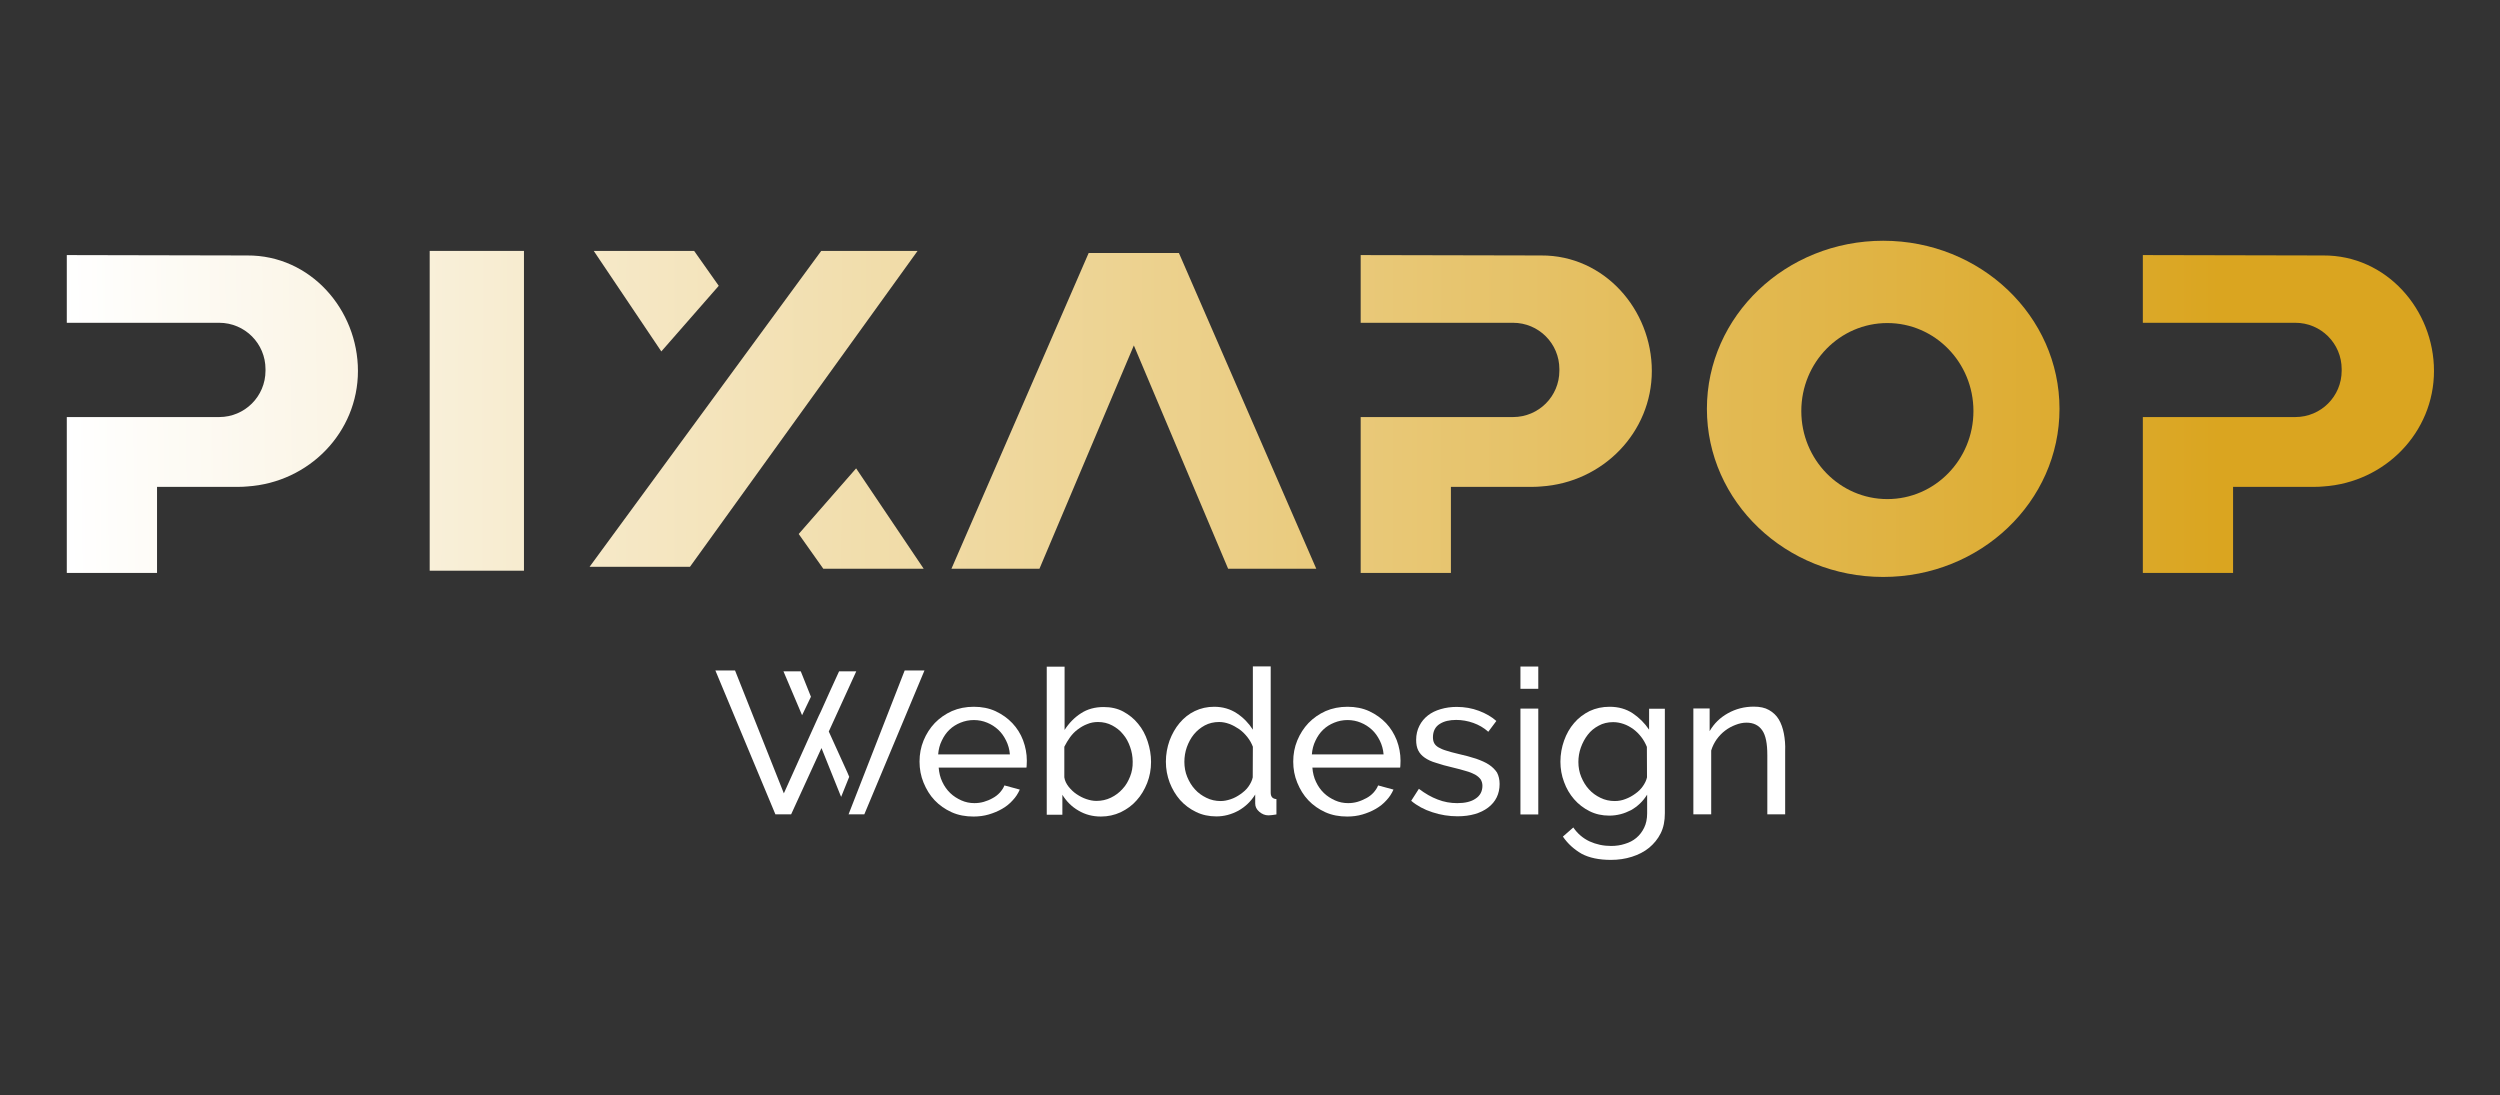 <?xml version="1.0" encoding="UTF-8"?>
<!-- Generator: Adobe Illustrator 25.4.1, SVG Export Plug-In . SVG Version: 6.00 Build 0)  -->
<svg xmlns="http://www.w3.org/2000/svg" xmlns:xlink="http://www.w3.org/1999/xlink" version="1.1" id="Laag_1" x="0px" y="0px" viewBox="0 0 1920 841" xml:space="preserve">
<rect x="0" y="0" width="1920" height="841" fill="#333333" stroke="none"/>
<style type="text/css">
	.st0{fill:url(#SVGID_1_);}
	.st1{fill:url(#SVGID_00000170996831721925023270000007105331030005472423_);}
	.st2{fill:url(#SVGID_00000049902634644553741550000003330244724553863061_);}
	.st3{fill:url(#SVGID_00000016760154775783287180000004555387794965575053_);}
	.st4{fill:url(#SVGID_00000093858642332908134560000000143784844356954265_);}
	.st5{fill:url(#SVGID_00000092456841976253840460000017410523953150332598_);}
	.st6{fill:url(#SVGID_00000077320989735919650590000000502226225049483162_);}
	.st7{fill:url(#SVGID_00000059302180490580004500000004583948152861503396_);}
	.st8{fill:url(#SVGID_00000066513408693999401740000008196809962359237794_);}
	.st9{fill:#FFFFFF;}
</style>
<g>
	<g>
		
			<linearGradient id="SVGID_1_" gradientUnits="userSpaceOnUse" x1="51.64" y1="523.547" x2="1870.154" y2="550.689" gradientTransform="matrix(1 0 0 -1 0 842)">
			<stop offset="0" style="stop-color:#FFFFFF"></stop>
			<stop offset="1" style="stop-color:#DAA520"></stop>
		</linearGradient>
		<path class="st0" d="M274.9,284.9c0,47.1-37.5,85.6-85,88.7c-2.1,0.2-4.2,0.3-6.3,0.3h-63V440H51.3V320.3h117    c19.7,0,35.6-15.9,35.6-35.6v-1.2c0-19.7-15.9-35.6-35.6-35.6h-117v-52l138.6,0.3C238.4,195.9,274.9,237.8,274.9,284.9z"></path>
		
			<linearGradient id="SVGID_00000160151903258257755330000004932891879383413155_" gradientUnits="userSpaceOnUse" x1="48.298" y1="526.556" x2="1704.821" y2="522.408" gradientTransform="matrix(1 0 0 -1 0 842)">
			<stop offset="0" style="stop-color:#FFFFFF"></stop>
			<stop offset="1" style="stop-color:#DAA520"></stop>
		</linearGradient>
		<path style="fill:url(#SVGID_00000160151903258257755330000004932891879383413155_);" d="M1268.6,284.9c0,47.1-37.5,85.6-85,88.7    c-2.1,0.2-4.2,0.3-6.3,0.3h-63V440H1045V320.3h117c19.7,0,35.6-15.9,35.6-35.6v-1.2c0-19.7-15.9-35.6-35.6-35.6h-117v-52    l138.6,0.3C1232.1,195.9,1268.6,237.8,1268.6,284.9z"></path>
		
			<linearGradient id="SVGID_00000058579734515571896730000003849960854508090542_" gradientUnits="userSpaceOnUse" x1="48.302" y1="528.06" x2="1704.825" y2="523.912" gradientTransform="matrix(1 0 0 -1 0 842)">
			<stop offset="0" style="stop-color:#FFFFFF"></stop>
			<stop offset="1" style="stop-color:#DAA520"></stop>
		</linearGradient>
		<path style="fill:url(#SVGID_00000058579734515571896730000003849960854508090542_);" d="M1869.3,284.9c0,47.1-37.5,85.6-85,88.7    c-2.1,0.2-4.2,0.3-6.3,0.3h-63V440h-69.3V320.3h117.1c19.7,0,35.6-15.9,35.6-35.6v-1.2c0-19.7-15.9-35.6-35.6-35.6h-117.1v-52    l138.6,0.3C1832.7,195.9,1869.3,237.8,1869.3,284.9z"></path>
		
			<linearGradient id="SVGID_00000163034976580841586240000013674706862819239822_" gradientUnits="userSpaceOnUse" x1="48.3" y1="527.24" x2="1704.823" y2="523.092" gradientTransform="matrix(1 0 0 -1 0 842)">
			<stop offset="0" style="stop-color:#FFFFFF"></stop>
			<stop offset="1" style="stop-color:#DAA520"></stop>
		</linearGradient>
		
			<rect x="330" y="192.7" style="fill:url(#SVGID_00000163034976580841586240000013674706862819239822_);" width="72.4" height="245.6"></rect>
		
			<linearGradient id="SVGID_00000119104482831578939630000001371652846038882726_" gradientUnits="userSpaceOnUse" x1="48.512" y1="611.834" x2="1705.034" y2="607.686" gradientTransform="matrix(1 0 0 -1 0 842)">
			<stop offset="0" style="stop-color:#FFFFFF"></stop>
			<stop offset="1" style="stop-color:#DAA520"></stop>
		</linearGradient>
		<polygon style="fill:url(#SVGID_00000119104482831578939630000001371652846038882726_);" points="552,219.5 507.9,269.9     456,192.7 533.1,192.7   "></polygon>
		
			<linearGradient id="SVGID_00000028303486736207165590000010932568373321193350_" gradientUnits="userSpaceOnUse" x1="48.094" y1="445.207" x2="1704.617" y2="441.059" gradientTransform="matrix(1 0 0 -1 0 842)">
			<stop offset="0" style="stop-color:#FFFFFF"></stop>
			<stop offset="1" style="stop-color:#DAA520"></stop>
		</linearGradient>
		<polygon style="fill:url(#SVGID_00000028303486736207165590000010932568373321193350_);" points="613.4,410.1 657.5,359.7     709.4,436.8 632.3,436.8   "></polygon>
		
			<linearGradient id="SVGID_00000159427825667489414640000006798363633989651845_" gradientUnits="userSpaceOnUse" x1="48.305" y1="529.298" x2="1704.828" y2="525.15" gradientTransform="matrix(1 0 0 -1 0 842)">
			<stop offset="0" style="stop-color:#FFFFFF"></stop>
			<stop offset="1" style="stop-color:#DAA520"></stop>
		</linearGradient>
		<polygon style="fill:url(#SVGID_00000159427825667489414640000006798363633989651845_);" points="704.7,192.7 630.7,192.7     452.8,435.3 529.9,435.3   "></polygon>
		
			<linearGradient id="SVGID_00000021805300294088536260000017388648707065999515_" gradientUnits="userSpaceOnUse" x1="48.303" y1="528.322" x2="1704.825" y2="524.174" gradientTransform="matrix(1 0 0 -1 0 842)">
			<stop offset="0" style="stop-color:#FFFFFF"></stop>
			<stop offset="1" style="stop-color:#DAA520"></stop>
		</linearGradient>
		<polygon style="fill:url(#SVGID_00000021805300294088536260000017388648707065999515_);" points="1010.9,436.8 943.2,436.8     870.8,265.3 798.3,436.8 730.7,436.8 836.1,194.3 905.4,194.3   "></polygon>
		
			<linearGradient id="SVGID_00000061442655296114132620000012747608888321368207_" gradientUnits="userSpaceOnUse" x1="48.31" y1="531.471" x2="1704.833" y2="527.322" gradientTransform="matrix(1 0 0 -1 0 842)">
			<stop offset="0" style="stop-color:#FFFFFF"></stop>
			<stop offset="1" style="stop-color:#DAA520"></stop>
		</linearGradient>
		<path style="fill:url(#SVGID_00000061442655296114132620000012747608888321368207_);" d="M1446.3,184.9    c-74.8,0-135.4,57.8-135.4,129.1s60.6,129.1,135.4,129.1c74.8,0,135.4-57.8,135.4-129.1S1521.1,184.9,1446.3,184.9z M1449.5,383.3    c-36.5,0-66.1-30.3-66.1-67.6c0-37.4,29.6-67.6,66.1-67.6s66.1,30.3,66.1,67.6C1515.6,353,1486,383.3,1449.5,383.3z"></path>
	</g>
	<g>
		<polygon class="st9" points="694.8,514.9 651.7,625.4 663.8,625.4 710,514.9   "></polygon>
		<path class="st9" d="M777.5,555.4c-3.5-3.7-7.8-6.8-12.9-9.2c-5-2.3-10.6-3.4-16.7-3.4s-11.7,1.1-16.8,3.3    c-5.1,2.3-9.4,5.3-13.2,9.2c-3.6,3.8-6.5,8.3-8.6,13.4c-2.1,5.1-3.1,10.5-3.1,16.2s1,11.1,3.1,16.2s4.8,9.6,8.5,13.5    c3.6,3.8,8,6.9,13.1,9.2c5.1,2.3,10.7,3.3,16.8,3.3c4,0,8-0.5,11.7-1.6c3.7-1.1,7.1-2.5,10.2-4.3c3.1-1.8,5.8-3.9,8.1-6.5    c2.4-2.5,4.1-5.2,5.5-8.3l-11.8-3.2c-0.8,2.1-2.1,3.9-3.6,5.6c-1.6,1.7-3.4,3.1-5.5,4.2c-2.1,1.2-4.3,2.1-6.7,2.8    c-2.4,0.7-4.8,1-7.3,1c-3.5,0-6.9-0.7-10-2.1c-3.1-1.4-6-3.2-8.5-5.6c-2.5-2.4-4.5-5.2-6.1-8.6c-1.6-3.3-2.5-7-2.8-11h67.4    c0.1-0.5,0.2-1.3,0.2-2.2c0.1-0.9,0.1-2,0.1-3.1c0-5.4-1-10.6-2.9-15.7C783.8,563.5,781,559.1,777.5,555.4z M720.5,579.4    c0.3-3.8,1.2-7.4,2.8-10.6c1.5-3.2,3.4-6,5.9-8.4c2.5-2.4,5.3-4.1,8.5-5.4c3.2-1.3,6.6-2,10.2-2c3.6,0,7.1,0.7,10.2,2    c3.2,1.3,6,3.1,8.5,5.4c2.5,2.3,4.4,5,6.1,8.4c1.6,3.2,2.6,6.8,2.9,10.6H720.5z"></path>
		<path class="st9" d="M874.1,555.9c-3.1-3.9-7-7-11.4-9.4c-4.4-2.4-9.5-3.5-15.1-3.5c-6.7,0-12.5,1.6-17.4,4.8    c-5,3.2-9.2,7.5-12.6,12.8v-48.6h-13.7v113.7h12v-15.3c3.1,5,7.1,9.1,12.3,12.1c5.2,3.1,10.9,4.6,17.3,4.6    c5.4,0,10.4-1.1,15.2-3.3c4.7-2.3,8.8-5.2,12.2-9.1c3.4-3.7,6.1-8.3,8.1-13.3c2-5.1,3-10.5,3-16.2c0-5.4-0.9-10.6-2.6-15.8    C879.7,564.2,877.3,559.7,874.1,555.9z M867.9,596.4c-1.4,3.5-3.2,6.8-5.8,9.5c-2.5,2.8-5.4,5-8.9,6.7s-7.2,2.5-11.2,2.5    c-2.5,0-5-0.5-7.7-1.4c-2.7-0.9-5.1-2.2-7.5-3.8c-2.4-1.6-4.3-3.5-6.1-5.7c-1.7-2.2-2.9-4.5-3.3-7.2v-23.5c1.3-2.6,2.8-5,4.4-7.3    c1.7-2.3,3.6-4.3,5.9-6c2.3-1.7,4.6-3.1,7.3-4.1c2.6-1.1,5.3-1.6,8.3-1.6c3.9,0,7.6,0.9,10.8,2.6c3.2,1.7,6.1,3.9,8.4,6.8    c2.4,2.8,4.1,6,5.4,9.7c1.3,3.6,2,7.5,2,11.4C870,589.1,869.3,592.9,867.9,596.4z"></path>
		<path class="st9" d="M975.9,608.7v-96.9h-13.7v48.6c-3.1-4.9-7.1-9.1-12.2-12.5s-11-5.1-17.5-5.1c-5.4,0-10.3,1.1-14.9,3.3    s-8.4,5.3-11.7,9.2c-3.2,3.8-5.8,8.4-7.7,13.5c-1.8,5.1-2.8,10.5-2.8,16.2c0,5.6,1,10.9,2.9,16c2,5.1,4.6,9.5,8,13.4    c3.4,3.8,7.5,6.9,12.3,9.2c4.7,2.3,9.9,3.4,15.6,3.4c5.9,0,11.5-1.5,16.9-4.4c5.3-3,9.6-7.1,12.9-12.4v6.9c0,2.4,1,4.5,3.1,6.3    c2.1,1.8,4.4,2.8,7.1,2.8c0.8,0,1.7-0.1,2.6-0.2c0.9-0.1,2.1-0.3,3.5-0.5v-11.8C977.3,613.5,975.9,611.9,975.9,608.7z M962.1,597    c-0.5,2.5-1.7,4.8-3.3,7.1s-3.7,4.1-6.1,5.8s-4.8,3-7.5,3.9c-2.7,0.9-5.2,1.4-7.7,1.4c-3.9,0-7.6-0.8-11-2.5    c-3.3-1.6-6.3-3.7-8.8-6.5c-2.5-2.7-4.4-5.9-5.9-9.5c-1.5-3.6-2.2-7.6-2.2-11.6c0-3.8,0.6-7.6,1.9-11.3c1.3-3.6,3.1-7,5.4-9.8    c2.4-2.9,5.1-5.1,8.4-6.9c3.2-1.7,6.9-2.6,11-2.6c2.6,0,5.2,0.5,7.9,1.5s5.1,2.4,7.5,4c2.4,1.7,4.4,3.7,6.3,6.1    c1.9,2.4,3.2,4.8,4.2,7.4L962.1,597L962.1,597z"></path>
		<path class="st9" d="M1064.5,555.4c-3.5-3.7-7.8-6.8-12.9-9.2c-5-2.3-10.6-3.4-16.7-3.4c-6.1,0-11.7,1.1-16.8,3.3    c-5.1,2.3-9.4,5.3-13.2,9.2c-3.6,3.8-6.5,8.3-8.6,13.4c-2.1,5.1-3.1,10.5-3.1,16.2s1,11.1,3.1,16.2c2.1,5.1,4.8,9.6,8.5,13.5    c3.6,3.8,8,6.9,13.1,9.2s10.7,3.3,16.8,3.3c4,0,8-0.5,11.7-1.6c3.7-1.1,7.1-2.5,10.2-4.3c3.1-1.8,5.8-3.9,8.1-6.5    c2.4-2.5,4.1-5.2,5.5-8.3l-11.8-3.2c-0.8,2.1-2.1,3.9-3.6,5.6c-1.6,1.7-3.4,3.1-5.5,4.2s-4.3,2.1-6.7,2.8c-2.4,0.7-4.8,1-7.3,1    c-3.5,0-6.9-0.7-10-2.1c-3.1-1.4-6-3.2-8.5-5.6s-4.5-5.2-6.1-8.6c-1.6-3.3-2.5-7-2.8-11h67.4c0.1-0.5,0.2-1.3,0.2-2.2    c0.1-0.9,0.1-2,0.1-3.1c0-5.4-1-10.6-2.9-15.7C1070.7,563.5,1068,559.1,1064.5,555.4z M1007.5,579.4c0.3-3.8,1.2-7.4,2.8-10.6    c1.5-3.2,3.4-6,5.9-8.4c2.5-2.4,5.3-4.1,8.5-5.4c3.2-1.3,6.6-2,10.2-2c3.6,0,7.1,0.7,10.2,2c3.2,1.3,6,3.1,8.5,5.4    c2.5,2.3,4.4,5,6.1,8.4c1.6,3.2,2.6,6.8,2.9,10.6H1007.5z"></path>
		<path class="st9" d="M1143.6,587.3c-2.7-1.8-6-3.2-9.9-4.6c-4-1.3-8.7-2.6-14.1-3.8c-3.4-0.8-6.4-1.6-8.8-2.4    c-2.5-0.7-4.4-1.6-6-2.5c-1.6-0.9-2.7-2.1-3.3-3.2c-0.7-1.3-1-2.8-1-4.6c0-4.6,1.8-8.1,5.2-10.2c3.4-2.2,7.7-3.1,12.7-3.1    c4.4,0,8.9,0.8,13.1,2.3c4.2,1.5,8.1,3.7,11.5,6.8l6.2-8.3c-3.6-3.2-8.1-5.8-13.4-7.8c-5.3-2-11-3-17.1-3c-4.3,0-8.5,0.6-12.2,1.7    c-3.8,1.1-7.1,2.7-9.8,4.8c-2.8,2.2-5,4.8-6.6,8c-1.6,3.1-2.5,6.8-2.5,10.8c0,3.2,0.5,5.9,1.6,8.1c1.1,2.2,2.7,4,5,5.6    c2.3,1.6,5.2,3,8.8,4c3.5,1.2,7.8,2.4,12.6,3.5c3.8,0.9,7.2,1.8,10.1,2.7c3,0.8,5.3,1.8,7.2,2.8c1.9,1.1,3.2,2.3,4.2,3.6    c0.9,1.4,1.4,3.1,1.4,5c0,4.2-1.8,7.6-5.2,9.8c-3.4,2.4-8.2,3.5-14.1,3.5c-5.3,0-10.3-0.9-15.1-2.8c-4.8-1.8-9.5-4.5-14.4-8.2    l-5.9,9.2c4.5,3.8,10,6.8,16.3,8.8c6.3,2.1,12.8,3.1,19.3,3.1c9.8,0,17.7-2.3,23.5-6.7c5.8-4.4,8.8-10.5,8.8-18.1    c0-3.4-0.7-6.3-2-8.8C1148.3,591.2,1146.3,589.1,1143.6,587.3z"></path>
		<rect x="1167.7" y="511.9" class="st9" width="13.7" height="17.1"></rect>
		<rect x="1167.7" y="544.2" class="st9" width="13.7" height="81.3"></rect>
		<path class="st9" d="M1266.5,560.4c-3.4-5.1-7.7-9.3-12.6-12.6c-5-3.3-10.9-5-17.7-5c-5.6,0-10.7,1.1-15.4,3.3    c-4.6,2.3-8.6,5.3-11.9,9.2c-3.3,3.8-5.9,8.4-7.7,13.5c-1.8,5.1-2.8,10.5-2.8,16.2c0,5.4,0.9,10.6,2.8,15.6    c1.8,5,4.4,9.4,7.7,13.2c3.3,3.8,7.3,6.9,11.9,9.2s9.6,3.4,15.2,3.4c3,0,5.8-0.4,8.6-1.1c2.8-0.7,5.4-1.8,8-3.1    c2.5-1.4,4.8-3.1,6.9-5.1c2.2-2.1,3.9-4.3,5.5-6.8v14.4c0,4.2-0.8,8-2.3,11c-1.5,3.1-3.5,5.7-6,7.8c-2.5,2.1-5.4,3.6-8.8,4.6    c-3.3,1.1-6.9,1.6-10.6,1.6c-5.9,0-11.4-1.2-16.5-3.5c-5.1-2.4-9.3-6-12.5-10.7l-8,7c3.8,5.6,8.7,9.9,14.4,13.2    c5.8,3.1,13.3,4.7,22.5,4.7c5.7,0,11.1-0.8,16.1-2.4c5-1.6,9.4-3.8,13.2-6.9c3.7-3.1,6.7-6.7,8.9-11.1c2.2-4.4,3.2-9.5,3.2-15.4    v-80.3h-12.1L1266.5,560.4L1266.5,560.4z M1264.9,597c-0.5,2.3-1.6,4.5-3.1,6.7s-3.4,4.1-5.8,5.8c-2.3,1.7-4.8,3.1-7.5,4.1    c-2.7,1.1-5.5,1.6-8.4,1.6c-3.9,0-7.6-0.8-11-2.5c-3.3-1.6-6.3-3.7-8.8-6.5c-2.5-2.7-4.4-5.9-5.9-9.5c-1.5-3.6-2.2-7.5-2.2-11.5    c0-3.7,0.6-7.5,1.9-11.1c1.3-3.6,3.1-7,5.3-9.8c2.3-3,5-5.2,8.4-7c3.2-1.8,7-2.7,11.1-2.7c2.7,0,5.4,0.5,8,1.4    c2.7,0.9,5.1,2.3,7.4,3.9c2.3,1.7,4.3,3.7,6.1,6c1.8,2.3,3.2,4.8,4.4,7.7L1264.9,597L1264.9,597z"></path>
		<path class="st9" d="M1370,563.3c-0.8-4.1-2.1-7.8-3.9-10.8s-4.3-5.4-7.5-7.2c-3.1-1.8-7-2.6-11.7-2.6c-7.2,0-13.8,1.7-19.9,5.1    c-6.1,3.4-10.7,8-14,13.7v-17.4h-12.5v81.3h13.7v-49c0.9-3.1,2.4-6,4.2-8.6c1.9-2.6,4-4.8,6.5-6.7c2.5-1.9,5.1-3.3,8-4.4    c2.8-1.1,5.6-1.7,8.4-1.7c5.4,0,9.4,2,12.1,5.9c2.7,3.9,3.9,10.2,3.9,19v45.5h13.7v-48.6C1371.2,572,1370.8,567.5,1370,563.3z"></path>
		<polygon class="st9" points="615,515.6 601.7,515.6 616,549.3 622.8,535.1   "></polygon>
		<polygon class="st9" points="636.5,561.8 657.6,515.6 644.4,515.6 637,531.8 630.4,546.5 628.8,549.8 622.3,564.2 622.3,564.2     602,609.3 564.5,514.9 549.4,514.9 595.5,625.4 607.6,625.4 630.9,574.5 645.4,610.6 646,612 652.2,596.6 650.8,593.3   "></polygon>
	</g>
</g>
</svg>
